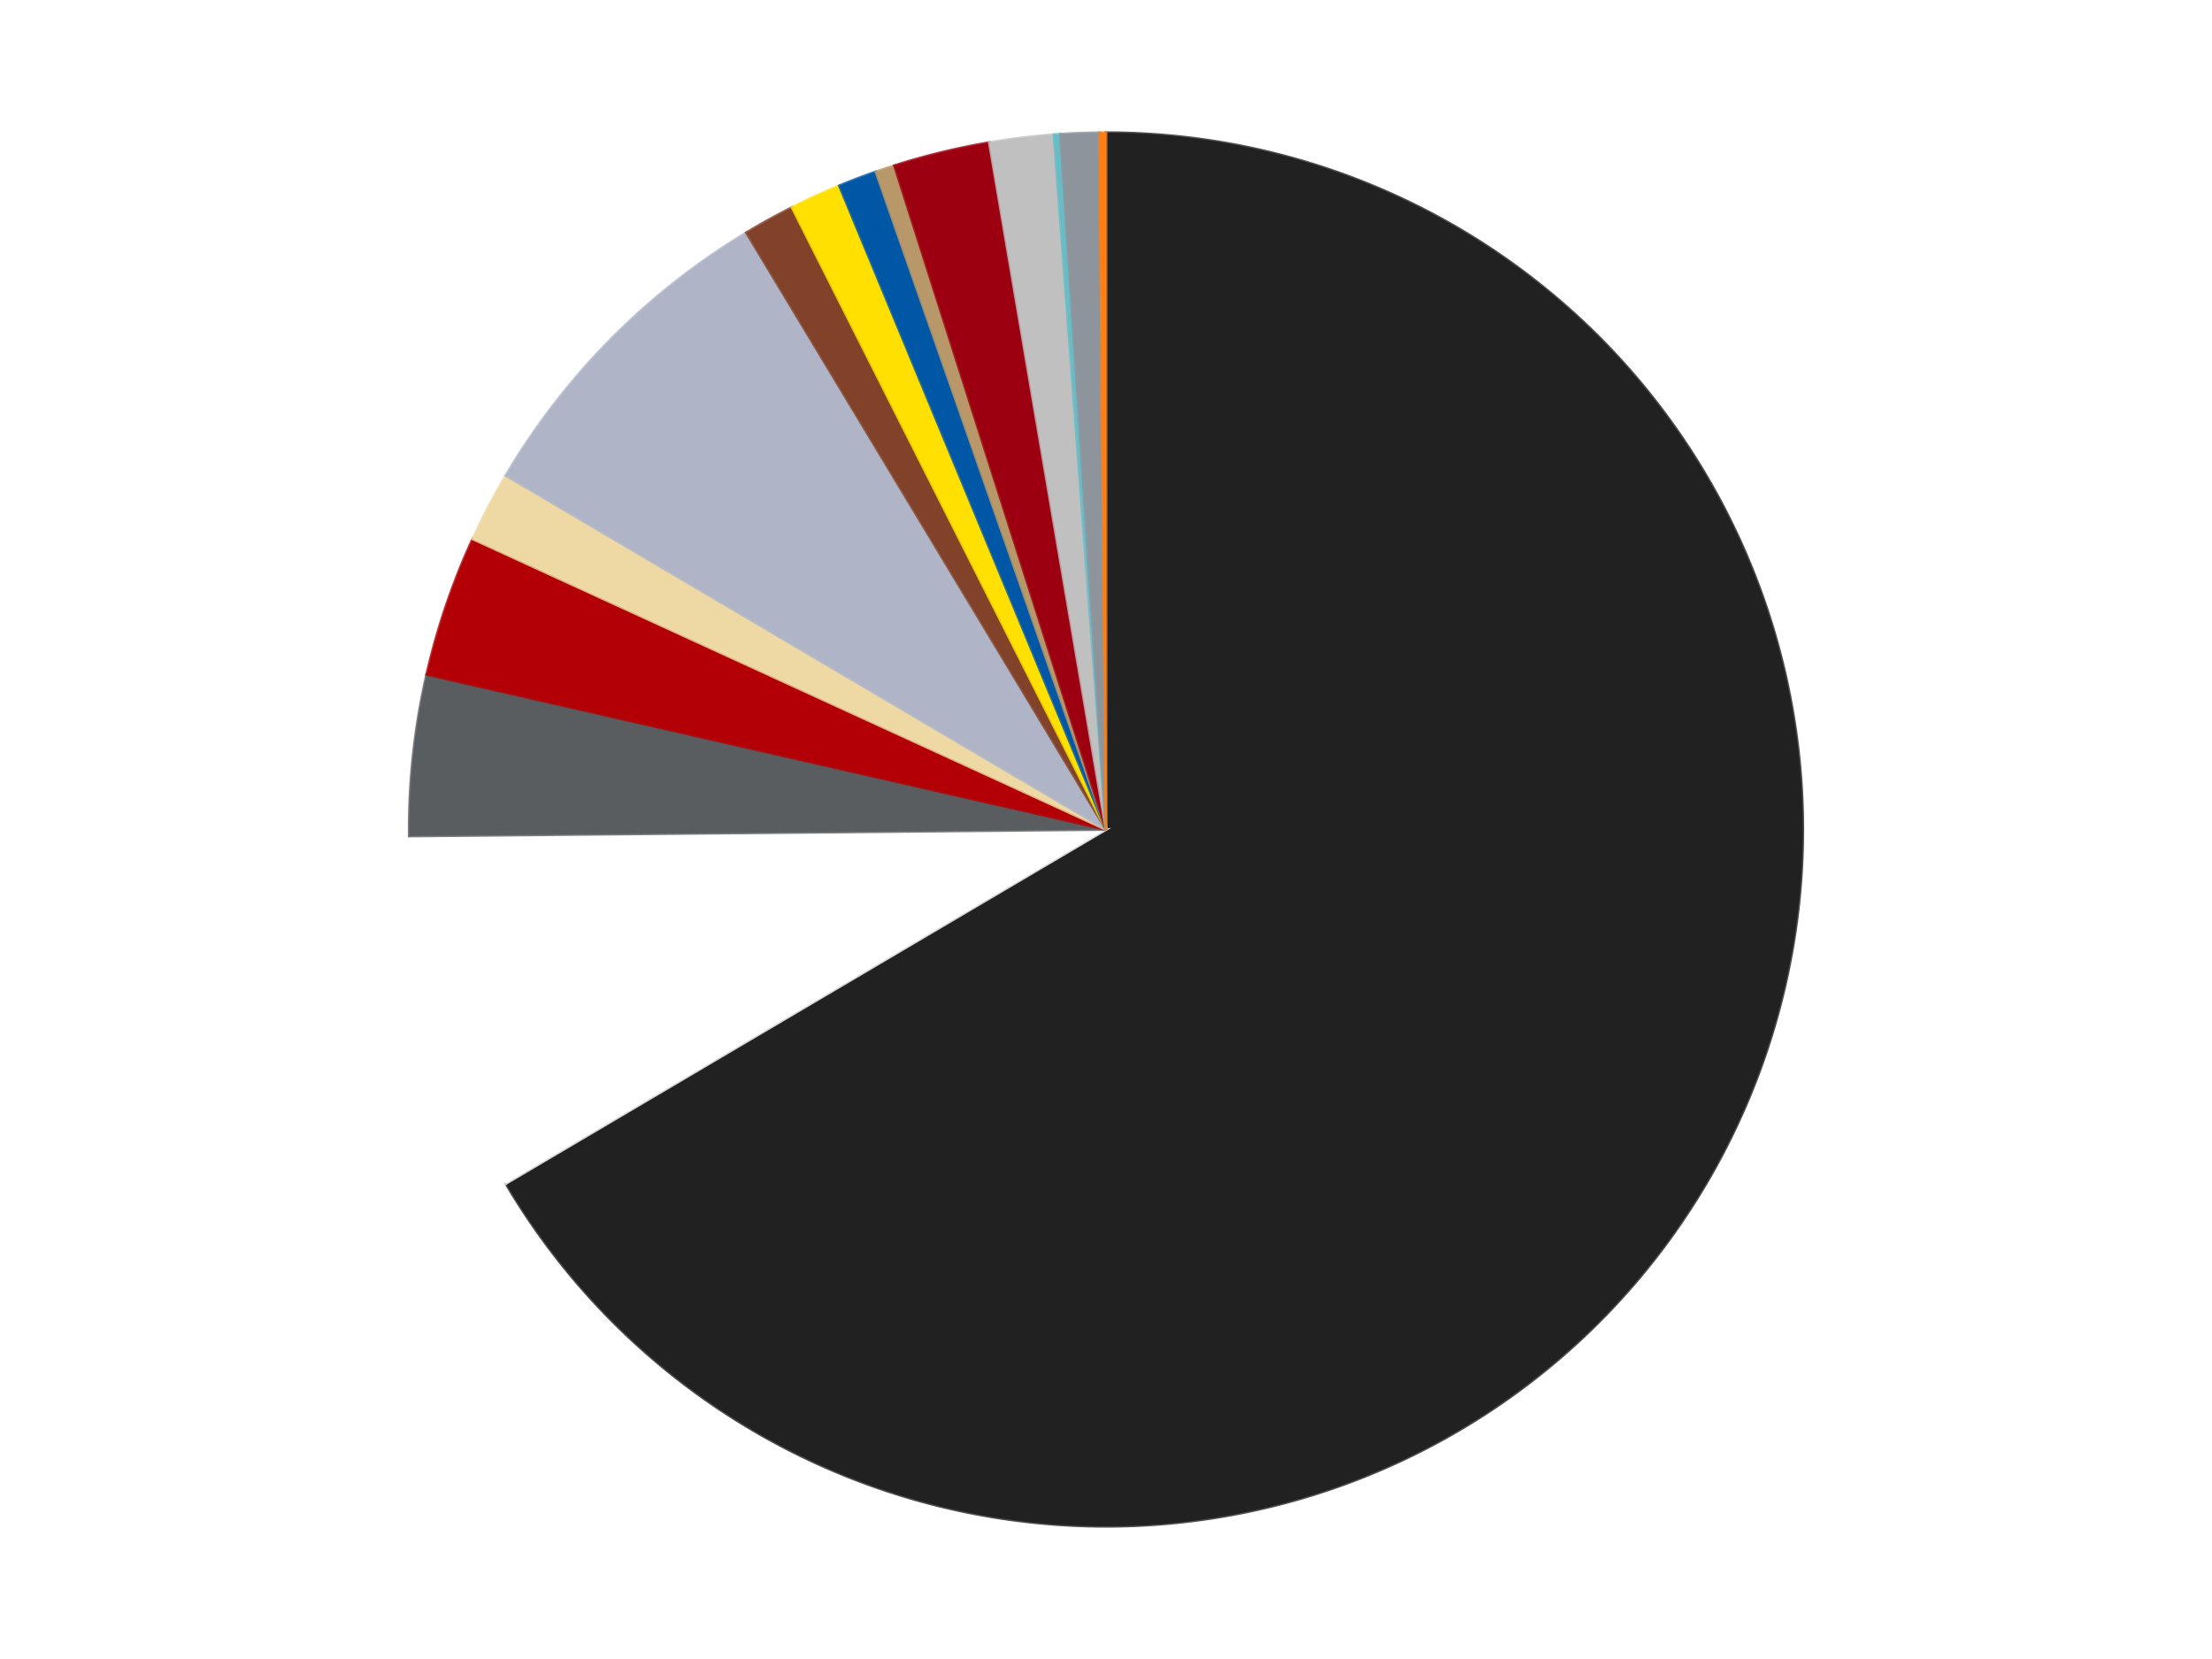 <?xml version='1.0' encoding='utf-8'?>
<svg xmlns="http://www.w3.org/2000/svg" xmlns:xlink="http://www.w3.org/1999/xlink" id="chart-688ef5a3-6612-4708-b28e-e0c6f0cd74d8" class="pygal-chart" viewBox="0 0 800 600"><!--Generated with pygal 3.0.4 (lxml) ©Kozea 2012-2016 on 2024-07-01--><!--http://pygal.org--><!--http://github.com/Kozea/pygal--><defs><style type="text/css">#chart-688ef5a3-6612-4708-b28e-e0c6f0cd74d8{-webkit-user-select:none;-webkit-font-smoothing:antialiased;font-family:Consolas,"Liberation Mono",Menlo,Courier,monospace}#chart-688ef5a3-6612-4708-b28e-e0c6f0cd74d8 .title{font-family:Consolas,"Liberation Mono",Menlo,Courier,monospace;font-size:16px}#chart-688ef5a3-6612-4708-b28e-e0c6f0cd74d8 .legends .legend text{font-family:Consolas,"Liberation Mono",Menlo,Courier,monospace;font-size:14px}#chart-688ef5a3-6612-4708-b28e-e0c6f0cd74d8 .axis text{font-family:Consolas,"Liberation Mono",Menlo,Courier,monospace;font-size:10px}#chart-688ef5a3-6612-4708-b28e-e0c6f0cd74d8 .axis text.major{font-family:Consolas,"Liberation Mono",Menlo,Courier,monospace;font-size:10px}#chart-688ef5a3-6612-4708-b28e-e0c6f0cd74d8 .text-overlay text.value{font-family:Consolas,"Liberation Mono",Menlo,Courier,monospace;font-size:16px}#chart-688ef5a3-6612-4708-b28e-e0c6f0cd74d8 .text-overlay text.label{font-family:Consolas,"Liberation Mono",Menlo,Courier,monospace;font-size:10px}#chart-688ef5a3-6612-4708-b28e-e0c6f0cd74d8 .tooltip{font-family:Consolas,"Liberation Mono",Menlo,Courier,monospace;font-size:14px}#chart-688ef5a3-6612-4708-b28e-e0c6f0cd74d8 text.no_data{font-family:Consolas,"Liberation Mono",Menlo,Courier,monospace;font-size:64px}
#chart-688ef5a3-6612-4708-b28e-e0c6f0cd74d8{background-color:transparent}#chart-688ef5a3-6612-4708-b28e-e0c6f0cd74d8 path,#chart-688ef5a3-6612-4708-b28e-e0c6f0cd74d8 line,#chart-688ef5a3-6612-4708-b28e-e0c6f0cd74d8 rect,#chart-688ef5a3-6612-4708-b28e-e0c6f0cd74d8 circle{-webkit-transition:150ms;-moz-transition:150ms;transition:150ms}#chart-688ef5a3-6612-4708-b28e-e0c6f0cd74d8 .graph &gt; .background{fill:transparent}#chart-688ef5a3-6612-4708-b28e-e0c6f0cd74d8 .plot &gt; .background{fill:transparent}#chart-688ef5a3-6612-4708-b28e-e0c6f0cd74d8 .graph{fill:rgba(0,0,0,.87)}#chart-688ef5a3-6612-4708-b28e-e0c6f0cd74d8 text.no_data{fill:rgba(0,0,0,1)}#chart-688ef5a3-6612-4708-b28e-e0c6f0cd74d8 .title{fill:rgba(0,0,0,1)}#chart-688ef5a3-6612-4708-b28e-e0c6f0cd74d8 .legends .legend text{fill:rgba(0,0,0,.87)}#chart-688ef5a3-6612-4708-b28e-e0c6f0cd74d8 .legends .legend:hover text{fill:rgba(0,0,0,1)}#chart-688ef5a3-6612-4708-b28e-e0c6f0cd74d8 .axis .line{stroke:rgba(0,0,0,1)}#chart-688ef5a3-6612-4708-b28e-e0c6f0cd74d8 .axis .guide.line{stroke:rgba(0,0,0,.54)}#chart-688ef5a3-6612-4708-b28e-e0c6f0cd74d8 .axis .major.line{stroke:rgba(0,0,0,.87)}#chart-688ef5a3-6612-4708-b28e-e0c6f0cd74d8 .axis text.major{fill:rgba(0,0,0,1)}#chart-688ef5a3-6612-4708-b28e-e0c6f0cd74d8 .axis.y .guides:hover .guide.line,#chart-688ef5a3-6612-4708-b28e-e0c6f0cd74d8 .line-graph .axis.x .guides:hover .guide.line,#chart-688ef5a3-6612-4708-b28e-e0c6f0cd74d8 .stackedline-graph .axis.x .guides:hover .guide.line,#chart-688ef5a3-6612-4708-b28e-e0c6f0cd74d8 .xy-graph .axis.x .guides:hover .guide.line{stroke:rgba(0,0,0,1)}#chart-688ef5a3-6612-4708-b28e-e0c6f0cd74d8 .axis .guides:hover text{fill:rgba(0,0,0,1)}#chart-688ef5a3-6612-4708-b28e-e0c6f0cd74d8 .reactive{fill-opacity:1.0;stroke-opacity:.8;stroke-width:1}#chart-688ef5a3-6612-4708-b28e-e0c6f0cd74d8 .ci{stroke:rgba(0,0,0,.87)}#chart-688ef5a3-6612-4708-b28e-e0c6f0cd74d8 .reactive.active,#chart-688ef5a3-6612-4708-b28e-e0c6f0cd74d8 .active .reactive{fill-opacity:0.6;stroke-opacity:.9;stroke-width:4}#chart-688ef5a3-6612-4708-b28e-e0c6f0cd74d8 .ci .reactive.active{stroke-width:1.5}#chart-688ef5a3-6612-4708-b28e-e0c6f0cd74d8 .series text{fill:rgba(0,0,0,1)}#chart-688ef5a3-6612-4708-b28e-e0c6f0cd74d8 .tooltip rect{fill:transparent;stroke:rgba(0,0,0,1);-webkit-transition:opacity 150ms;-moz-transition:opacity 150ms;transition:opacity 150ms}#chart-688ef5a3-6612-4708-b28e-e0c6f0cd74d8 .tooltip .label{fill:rgba(0,0,0,.87)}#chart-688ef5a3-6612-4708-b28e-e0c6f0cd74d8 .tooltip .label{fill:rgba(0,0,0,.87)}#chart-688ef5a3-6612-4708-b28e-e0c6f0cd74d8 .tooltip .legend{font-size:.8em;fill:rgba(0,0,0,.54)}#chart-688ef5a3-6612-4708-b28e-e0c6f0cd74d8 .tooltip .x_label{font-size:.6em;fill:rgba(0,0,0,1)}#chart-688ef5a3-6612-4708-b28e-e0c6f0cd74d8 .tooltip .xlink{font-size:.5em;text-decoration:underline}#chart-688ef5a3-6612-4708-b28e-e0c6f0cd74d8 .tooltip .value{font-size:1.5em}#chart-688ef5a3-6612-4708-b28e-e0c6f0cd74d8 .bound{font-size:.5em}#chart-688ef5a3-6612-4708-b28e-e0c6f0cd74d8 .max-value{font-size:.75em;fill:rgba(0,0,0,.54)}#chart-688ef5a3-6612-4708-b28e-e0c6f0cd74d8 .map-element{fill:transparent;stroke:rgba(0,0,0,.54) !important}#chart-688ef5a3-6612-4708-b28e-e0c6f0cd74d8 .map-element .reactive{fill-opacity:inherit;stroke-opacity:inherit}#chart-688ef5a3-6612-4708-b28e-e0c6f0cd74d8 .color-0,#chart-688ef5a3-6612-4708-b28e-e0c6f0cd74d8 .color-0 a:visited{stroke:#F44336;fill:#F44336}#chart-688ef5a3-6612-4708-b28e-e0c6f0cd74d8 .color-1,#chart-688ef5a3-6612-4708-b28e-e0c6f0cd74d8 .color-1 a:visited{stroke:#3F51B5;fill:#3F51B5}#chart-688ef5a3-6612-4708-b28e-e0c6f0cd74d8 .color-2,#chart-688ef5a3-6612-4708-b28e-e0c6f0cd74d8 .color-2 a:visited{stroke:#009688;fill:#009688}#chart-688ef5a3-6612-4708-b28e-e0c6f0cd74d8 .color-3,#chart-688ef5a3-6612-4708-b28e-e0c6f0cd74d8 .color-3 a:visited{stroke:#FFC107;fill:#FFC107}#chart-688ef5a3-6612-4708-b28e-e0c6f0cd74d8 .color-4,#chart-688ef5a3-6612-4708-b28e-e0c6f0cd74d8 .color-4 a:visited{stroke:#FF5722;fill:#FF5722}#chart-688ef5a3-6612-4708-b28e-e0c6f0cd74d8 .color-5,#chart-688ef5a3-6612-4708-b28e-e0c6f0cd74d8 .color-5 a:visited{stroke:#9C27B0;fill:#9C27B0}#chart-688ef5a3-6612-4708-b28e-e0c6f0cd74d8 .color-6,#chart-688ef5a3-6612-4708-b28e-e0c6f0cd74d8 .color-6 a:visited{stroke:#03A9F4;fill:#03A9F4}#chart-688ef5a3-6612-4708-b28e-e0c6f0cd74d8 .color-7,#chart-688ef5a3-6612-4708-b28e-e0c6f0cd74d8 .color-7 a:visited{stroke:#8BC34A;fill:#8BC34A}#chart-688ef5a3-6612-4708-b28e-e0c6f0cd74d8 .color-8,#chart-688ef5a3-6612-4708-b28e-e0c6f0cd74d8 .color-8 a:visited{stroke:#FF9800;fill:#FF9800}#chart-688ef5a3-6612-4708-b28e-e0c6f0cd74d8 .color-9,#chart-688ef5a3-6612-4708-b28e-e0c6f0cd74d8 .color-9 a:visited{stroke:#E91E63;fill:#E91E63}#chart-688ef5a3-6612-4708-b28e-e0c6f0cd74d8 .color-10,#chart-688ef5a3-6612-4708-b28e-e0c6f0cd74d8 .color-10 a:visited{stroke:#2196F3;fill:#2196F3}#chart-688ef5a3-6612-4708-b28e-e0c6f0cd74d8 .color-11,#chart-688ef5a3-6612-4708-b28e-e0c6f0cd74d8 .color-11 a:visited{stroke:#4CAF50;fill:#4CAF50}#chart-688ef5a3-6612-4708-b28e-e0c6f0cd74d8 .color-12,#chart-688ef5a3-6612-4708-b28e-e0c6f0cd74d8 .color-12 a:visited{stroke:#FFEB3B;fill:#FFEB3B}#chart-688ef5a3-6612-4708-b28e-e0c6f0cd74d8 .color-13,#chart-688ef5a3-6612-4708-b28e-e0c6f0cd74d8 .color-13 a:visited{stroke:#673AB7;fill:#673AB7}#chart-688ef5a3-6612-4708-b28e-e0c6f0cd74d8 .color-14,#chart-688ef5a3-6612-4708-b28e-e0c6f0cd74d8 .color-14 a:visited{stroke:#00BCD4;fill:#00BCD4}#chart-688ef5a3-6612-4708-b28e-e0c6f0cd74d8 .text-overlay .color-0 text{fill:black}#chart-688ef5a3-6612-4708-b28e-e0c6f0cd74d8 .text-overlay .color-1 text{fill:black}#chart-688ef5a3-6612-4708-b28e-e0c6f0cd74d8 .text-overlay .color-2 text{fill:black}#chart-688ef5a3-6612-4708-b28e-e0c6f0cd74d8 .text-overlay .color-3 text{fill:black}#chart-688ef5a3-6612-4708-b28e-e0c6f0cd74d8 .text-overlay .color-4 text{fill:black}#chart-688ef5a3-6612-4708-b28e-e0c6f0cd74d8 .text-overlay .color-5 text{fill:black}#chart-688ef5a3-6612-4708-b28e-e0c6f0cd74d8 .text-overlay .color-6 text{fill:black}#chart-688ef5a3-6612-4708-b28e-e0c6f0cd74d8 .text-overlay .color-7 text{fill:black}#chart-688ef5a3-6612-4708-b28e-e0c6f0cd74d8 .text-overlay .color-8 text{fill:black}#chart-688ef5a3-6612-4708-b28e-e0c6f0cd74d8 .text-overlay .color-9 text{fill:black}#chart-688ef5a3-6612-4708-b28e-e0c6f0cd74d8 .text-overlay .color-10 text{fill:black}#chart-688ef5a3-6612-4708-b28e-e0c6f0cd74d8 .text-overlay .color-11 text{fill:black}#chart-688ef5a3-6612-4708-b28e-e0c6f0cd74d8 .text-overlay .color-12 text{fill:black}#chart-688ef5a3-6612-4708-b28e-e0c6f0cd74d8 .text-overlay .color-13 text{fill:black}#chart-688ef5a3-6612-4708-b28e-e0c6f0cd74d8 .text-overlay .color-14 text{fill:black}
#chart-688ef5a3-6612-4708-b28e-e0c6f0cd74d8 text.no_data{text-anchor:middle}#chart-688ef5a3-6612-4708-b28e-e0c6f0cd74d8 .guide.line{fill:none}#chart-688ef5a3-6612-4708-b28e-e0c6f0cd74d8 .centered{text-anchor:middle}#chart-688ef5a3-6612-4708-b28e-e0c6f0cd74d8 .title{text-anchor:middle}#chart-688ef5a3-6612-4708-b28e-e0c6f0cd74d8 .legends .legend text{fill-opacity:1}#chart-688ef5a3-6612-4708-b28e-e0c6f0cd74d8 .axis.x text{text-anchor:middle}#chart-688ef5a3-6612-4708-b28e-e0c6f0cd74d8 .axis.x:not(.web) text[transform]{text-anchor:start}#chart-688ef5a3-6612-4708-b28e-e0c6f0cd74d8 .axis.x:not(.web) text[transform].backwards{text-anchor:end}#chart-688ef5a3-6612-4708-b28e-e0c6f0cd74d8 .axis.y text{text-anchor:end}#chart-688ef5a3-6612-4708-b28e-e0c6f0cd74d8 .axis.y text[transform].backwards{text-anchor:start}#chart-688ef5a3-6612-4708-b28e-e0c6f0cd74d8 .axis.y2 text{text-anchor:start}#chart-688ef5a3-6612-4708-b28e-e0c6f0cd74d8 .axis.y2 text[transform].backwards{text-anchor:end}#chart-688ef5a3-6612-4708-b28e-e0c6f0cd74d8 .axis .guide.line{stroke-dasharray:4,4;stroke:black}#chart-688ef5a3-6612-4708-b28e-e0c6f0cd74d8 .axis .major.guide.line{stroke-dasharray:6,6;stroke:black}#chart-688ef5a3-6612-4708-b28e-e0c6f0cd74d8 .horizontal .axis.y .guide.line,#chart-688ef5a3-6612-4708-b28e-e0c6f0cd74d8 .horizontal .axis.y2 .guide.line,#chart-688ef5a3-6612-4708-b28e-e0c6f0cd74d8 .vertical .axis.x .guide.line{opacity:0}#chart-688ef5a3-6612-4708-b28e-e0c6f0cd74d8 .horizontal .axis.always_show .guide.line,#chart-688ef5a3-6612-4708-b28e-e0c6f0cd74d8 .vertical .axis.always_show .guide.line{opacity:1 !important}#chart-688ef5a3-6612-4708-b28e-e0c6f0cd74d8 .axis.y .guides:hover .guide.line,#chart-688ef5a3-6612-4708-b28e-e0c6f0cd74d8 .axis.y2 .guides:hover .guide.line,#chart-688ef5a3-6612-4708-b28e-e0c6f0cd74d8 .axis.x .guides:hover .guide.line{opacity:1}#chart-688ef5a3-6612-4708-b28e-e0c6f0cd74d8 .axis .guides:hover text{opacity:1}#chart-688ef5a3-6612-4708-b28e-e0c6f0cd74d8 .nofill{fill:none}#chart-688ef5a3-6612-4708-b28e-e0c6f0cd74d8 .subtle-fill{fill-opacity:.2}#chart-688ef5a3-6612-4708-b28e-e0c6f0cd74d8 .dot{stroke-width:1px;fill-opacity:1;stroke-opacity:1}#chart-688ef5a3-6612-4708-b28e-e0c6f0cd74d8 .dot.active{stroke-width:5px}#chart-688ef5a3-6612-4708-b28e-e0c6f0cd74d8 .dot.negative{fill:transparent}#chart-688ef5a3-6612-4708-b28e-e0c6f0cd74d8 text,#chart-688ef5a3-6612-4708-b28e-e0c6f0cd74d8 tspan{stroke:none !important}#chart-688ef5a3-6612-4708-b28e-e0c6f0cd74d8 .series text.active{opacity:1}#chart-688ef5a3-6612-4708-b28e-e0c6f0cd74d8 .tooltip rect{fill-opacity:.95;stroke-width:.5}#chart-688ef5a3-6612-4708-b28e-e0c6f0cd74d8 .tooltip text{fill-opacity:1}#chart-688ef5a3-6612-4708-b28e-e0c6f0cd74d8 .showable{visibility:hidden}#chart-688ef5a3-6612-4708-b28e-e0c6f0cd74d8 .showable.shown{visibility:visible}#chart-688ef5a3-6612-4708-b28e-e0c6f0cd74d8 .gauge-background{fill:rgba(229,229,229,1);stroke:none}#chart-688ef5a3-6612-4708-b28e-e0c6f0cd74d8 .bg-lines{stroke:transparent;stroke-width:2px}</style><script type="text/javascript">window.pygal = window.pygal || {};window.pygal.config = window.pygal.config || {};window.pygal.config['688ef5a3-6612-4708-b28e-e0c6f0cd74d8'] = {"allow_interruptions": false, "box_mode": "extremes", "classes": ["pygal-chart"], "css": ["file://style.css", "file://graph.css"], "defs": [], "disable_xml_declaration": false, "dots_size": 2.5, "dynamic_print_values": false, "explicit_size": false, "fill": false, "force_uri_protocol": "https", "formatter": null, "half_pie": false, "height": 600, "include_x_axis": false, "inner_radius": 0, "interpolate": null, "interpolation_parameters": {}, "interpolation_precision": 250, "inverse_y_axis": false, "js": ["//kozea.github.io/pygal.js/2.0.x/pygal-tooltips.min.js"], "legend_at_bottom": false, "legend_at_bottom_columns": null, "legend_box_size": 12, "logarithmic": false, "margin": 20, "margin_bottom": null, "margin_left": null, "margin_right": null, "margin_top": null, "max_scale": 16, "min_scale": 4, "missing_value_fill_truncation": "x", "no_data_text": "No data", "no_prefix": false, "order_min": null, "pretty_print": false, "print_labels": false, "print_values": false, "print_values_position": "center", "print_zeroes": true, "range": null, "rounded_bars": null, "secondary_range": null, "show_dots": true, "show_legend": false, "show_minor_x_labels": true, "show_minor_y_labels": true, "show_only_major_dots": false, "show_x_guides": false, "show_x_labels": true, "show_y_guides": true, "show_y_labels": true, "spacing": 10, "stack_from_top": false, "strict": false, "stroke": true, "stroke_style": null, "style": {"background": "transparent", "ci_colors": [], "colors": ["#F44336", "#3F51B5", "#009688", "#FFC107", "#FF5722", "#9C27B0", "#03A9F4", "#8BC34A", "#FF9800", "#E91E63", "#2196F3", "#4CAF50", "#FFEB3B", "#673AB7", "#00BCD4", "#CDDC39", "#9E9E9E", "#607D8B"], "dot_opacity": "1", "font_family": "Consolas, \"Liberation Mono\", Menlo, Courier, monospace", "foreground": "rgba(0, 0, 0, .87)", "foreground_strong": "rgba(0, 0, 0, 1)", "foreground_subtle": "rgba(0, 0, 0, .54)", "guide_stroke_color": "black", "guide_stroke_dasharray": "4,4", "label_font_family": "Consolas, \"Liberation Mono\", Menlo, Courier, monospace", "label_font_size": 10, "legend_font_family": "Consolas, \"Liberation Mono\", Menlo, Courier, monospace", "legend_font_size": 14, "major_guide_stroke_color": "black", "major_guide_stroke_dasharray": "6,6", "major_label_font_family": "Consolas, \"Liberation Mono\", Menlo, Courier, monospace", "major_label_font_size": 10, "no_data_font_family": "Consolas, \"Liberation Mono\", Menlo, Courier, monospace", "no_data_font_size": 64, "opacity": "1.0", "opacity_hover": "0.6", "plot_background": "transparent", "stroke_opacity": ".8", "stroke_opacity_hover": ".9", "stroke_width": "1", "stroke_width_hover": "4", "title_font_family": "Consolas, \"Liberation Mono\", Menlo, Courier, monospace", "title_font_size": 16, "tooltip_font_family": "Consolas, \"Liberation Mono\", Menlo, Courier, monospace", "tooltip_font_size": 14, "transition": "150ms", "value_background": "rgba(229, 229, 229, 1)", "value_colors": [], "value_font_family": "Consolas, \"Liberation Mono\", Menlo, Courier, monospace", "value_font_size": 16, "value_label_font_family": "Consolas, \"Liberation Mono\", Menlo, Courier, monospace", "value_label_font_size": 10}, "title": null, "tooltip_border_radius": 0, "tooltip_fancy_mode": true, "truncate_label": null, "truncate_legend": null, "width": 800, "x_label_rotation": 0, "x_labels": null, "x_labels_major": null, "x_labels_major_count": null, "x_labels_major_every": null, "x_title": null, "xrange": null, "y_label_rotation": 0, "y_labels": null, "y_labels_major": null, "y_labels_major_count": null, "y_labels_major_every": null, "y_title": null, "zero": 0, "legends": ["Black", "White", "Dark Bluish Gray", "Red", "Tan", "Light Bluish Gray", "Reddish Brown", "Yellow", "Blue", "Dark Tan", "Trans-Red", "Metallic Silver", "Trans-Light Blue", "Flat Silver", "Orange"]}</script><script type="text/javascript" xlink:href="https://kozea.github.io/pygal.js/2.0.x/pygal-tooltips.min.js"/></defs><title>Pygal</title><g class="graph pie-graph vertical"><rect x="0" y="0" width="800" height="600" class="background"/><g transform="translate(20, 20)" class="plot"><rect x="0" y="0" width="760" height="560" class="background"/><g class="series serie-0 color-0"><g class="slices"><g class="slice" style="fill: #212121; stroke: #212121"><path d="M380 28 A252 252 0 1 1 162.949 408.035 L380 280 A0 0 0 1 0 380 280 z" class="slice reactive tooltip-trigger"/><desc class="value">447</desc><desc class="x centered">489.41253168886533</desc><desc class="y centered">342.4891823392901</desc></g></g></g><g class="series serie-1 color-1"><g class="slices"><g class="slice" style="fill: #FFFFFF; stroke: #FFFFFF"><path d="M162.949 408.035 A252 252 0 0 1 128.011 282.356 L380 280 A0 0 0 0 0 380 280 z" class="slice reactive tooltip-trigger"/><desc class="value">56</desc><desc class="x centered">258.60357533525473</desc><desc class="y centered">313.74771219826346</desc></g></g></g><g class="series serie-2 color-2"><g class="slices"><g class="slice" style="fill: #595D60; stroke: #595D60"><path d="M128.011 282.356 A252 252 0 0 1 134.318 223.925 L380 280 A0 0 0 0 0 380 280 z" class="slice reactive tooltip-trigger"/><desc class="value">25</desc><desc class="x centered">254.72767751106426</desc><desc class="y centered">266.4779728506381</desc></g></g></g><g class="series serie-3 color-3"><g class="slices"><g class="slice" style="fill: #B30006; stroke: #B30006"><path d="M134.318 223.925 A252 252 0 0 1 150.951 174.926 L380 280 A0 0 0 0 0 380 280 z" class="slice reactive tooltip-trigger"/><desc class="value">22</desc><desc class="x centered">260.6868036836167</desc><desc class="y centered">239.49862737180166</desc></g></g></g><g class="series serie-4 color-4"><g class="slices"><g class="slice" style="fill: #EED9A4; stroke: #EED9A4"><path d="M150.951 174.926 A252 252 0 0 1 162.949 151.965 L380 280 A0 0 0 0 0 380 280 z" class="slice reactive tooltip-trigger"/><desc class="value">11</desc><desc class="x centered">268.3274348136168</desc><desc class="y centered">221.64558127533962</desc></g></g></g><g class="series serie-5 color-5"><g class="slices"><g class="slice" style="fill: #AFB5C7; stroke: #AFB5C7"><path d="M162.949 151.965 A252 252 0 0 1 249.941 64.156 L380 280 A0 0 0 0 0 380 280 z" class="slice reactive tooltip-trigger"/><desc class="value">53</desc><desc class="x centered">290.48900042434633</desc><desc class="y centered">191.3220379408315</desc></g></g></g><g class="series serie-6 color-6"><g class="slices"><g class="slice" style="fill: #82422A; stroke: #82422A"><path d="M249.941 64.156 A252 252 0 0 1 266.435 55.04 L380 280 A0 0 0 0 0 380 280 z" class="slice reactive tooltip-trigger"/><desc class="value">8</desc><desc class="x centered">319.05142022473973</desc><desc class="y centered">169.72184883949708</desc></g></g></g><g class="series serie-7 color-7"><g class="slices"><g class="slice" style="fill: #FFE001; stroke: #FFE001"><path d="M266.435 55.04 A252 252 0 0 1 283.564 47.182 L380 280 A0 0 0 0 0 380 280 z" class="slice reactive tooltip-trigger"/><desc class="value">8</desc><desc class="x centered">327.46294137207263</desc><desc class="y centered">165.47551584606146</desc></g></g></g><g class="series serie-8 color-8"><g class="slices"><g class="slice" style="fill: #0057A6; stroke: #0057A6"><path d="M283.564 47.182 A252 252 0 0 1 296.77 42.141 L380 280 A0 0 0 0 0 380 280 z" class="slice reactive tooltip-trigger"/><desc class="value">6</desc><desc class="x centered">335.06568688454854</desc><desc class="y centered">162.28463352288043</desc></g></g></g><g class="series serie-9 color-9"><g class="slices"><g class="slice" style="fill: #B89869; stroke: #B89869"><path d="M296.77 42.141 A252 252 0 0 1 303.473 39.901 L380 280 A0 0 0 0 0 380 280 z" class="slice reactive tooltip-trigger"/><desc class="value">3</desc><desc class="x centered">340.0568558169714</desc><desc class="y centered">160.4987647228122</desc></g></g></g><g class="series serie-10 color-10"><g class="slices"><g class="slice" style="fill: #9C0010; stroke: #9C0010"><path d="M303.473 39.901 A252 252 0 0 1 337.788 31.561 L380 280 A0 0 0 0 0 380 280 z" class="slice reactive tooltip-trigger"/><desc class="value">15</desc><desc class="x centered">350.24233642236493</desc><desc class="y centered">157.5643783108842</desc></g></g></g><g class="series serie-11 color-11"><g class="slices"><g class="slice" style="fill: #C0C0C0; stroke: #C0C0C0"><path d="M337.788 31.561 A252 252 0 0 1 361.168 28.705 L380 280 A0 0 0 0 0 380 280 z" class="slice reactive tooltip-trigger"/><desc class="value">10</desc><desc class="x centered">364.7224201015022</desc><desc class="y centered">154.9296375936928</desc></g></g></g><g class="series serie-12 color-12"><g class="slices"><g class="slice" style="fill: #68BCC5; stroke: #68BCC5"><path d="M361.168 28.705 A252 252 0 0 1 363.518 28.54 L380 280 A0 0 0 0 0 380 280 z" class="slice reactive tooltip-trigger"/><desc class="value">1</desc><desc class="x centered">371.1715104871052</desc><desc class="y centered">154.3096751021754</desc></g></g></g><g class="series serie-13 color-13"><g class="slices"><g class="slice" style="fill: #8D949C; stroke: #8D949C"><path d="M363.518 28.54 A252 252 0 0 1 377.644 28.011 L380 280 A0 0 0 0 0 380 280 z" class="slice reactive tooltip-trigger"/><desc class="value">6</desc><desc class="x centered">375.28870952118297</desc><desc class="y centered">154.08811119666177</desc></g></g></g><g class="series serie-14 color-14"><g class="slices"><g class="slice" style="fill: #FF7E14; stroke: #FF7E14"><path d="M377.644 28.011 A252 252 0 0 1 380 28 L380 280 A0 0 0 0 0 380 280 z" class="slice reactive tooltip-trigger"/><desc class="value">1</desc><desc class="x centered">379.41095352311066</desc><desc class="y centered">154.00137689542768</desc></g></g></g></g><g class="titles"/><g transform="translate(20, 20)" class="plot overlay"><g class="series serie-0 color-0"/><g class="series serie-1 color-1"/><g class="series serie-2 color-2"/><g class="series serie-3 color-3"/><g class="series serie-4 color-4"/><g class="series serie-5 color-5"/><g class="series serie-6 color-6"/><g class="series serie-7 color-7"/><g class="series serie-8 color-8"/><g class="series serie-9 color-9"/><g class="series serie-10 color-10"/><g class="series serie-11 color-11"/><g class="series serie-12 color-12"/><g class="series serie-13 color-13"/><g class="series serie-14 color-14"/></g><g transform="translate(20, 20)" class="plot text-overlay"><g class="series serie-0 color-0"/><g class="series serie-1 color-1"/><g class="series serie-2 color-2"/><g class="series serie-3 color-3"/><g class="series serie-4 color-4"/><g class="series serie-5 color-5"/><g class="series serie-6 color-6"/><g class="series serie-7 color-7"/><g class="series serie-8 color-8"/><g class="series serie-9 color-9"/><g class="series serie-10 color-10"/><g class="series serie-11 color-11"/><g class="series serie-12 color-12"/><g class="series serie-13 color-13"/><g class="series serie-14 color-14"/></g><g transform="translate(20, 20)" class="plot tooltip-overlay"><g transform="translate(0 0)" style="opacity: 0" class="tooltip"><rect rx="0" ry="0" width="0" height="0" class="tooltip-box"/><g class="text"/></g></g></g></svg>